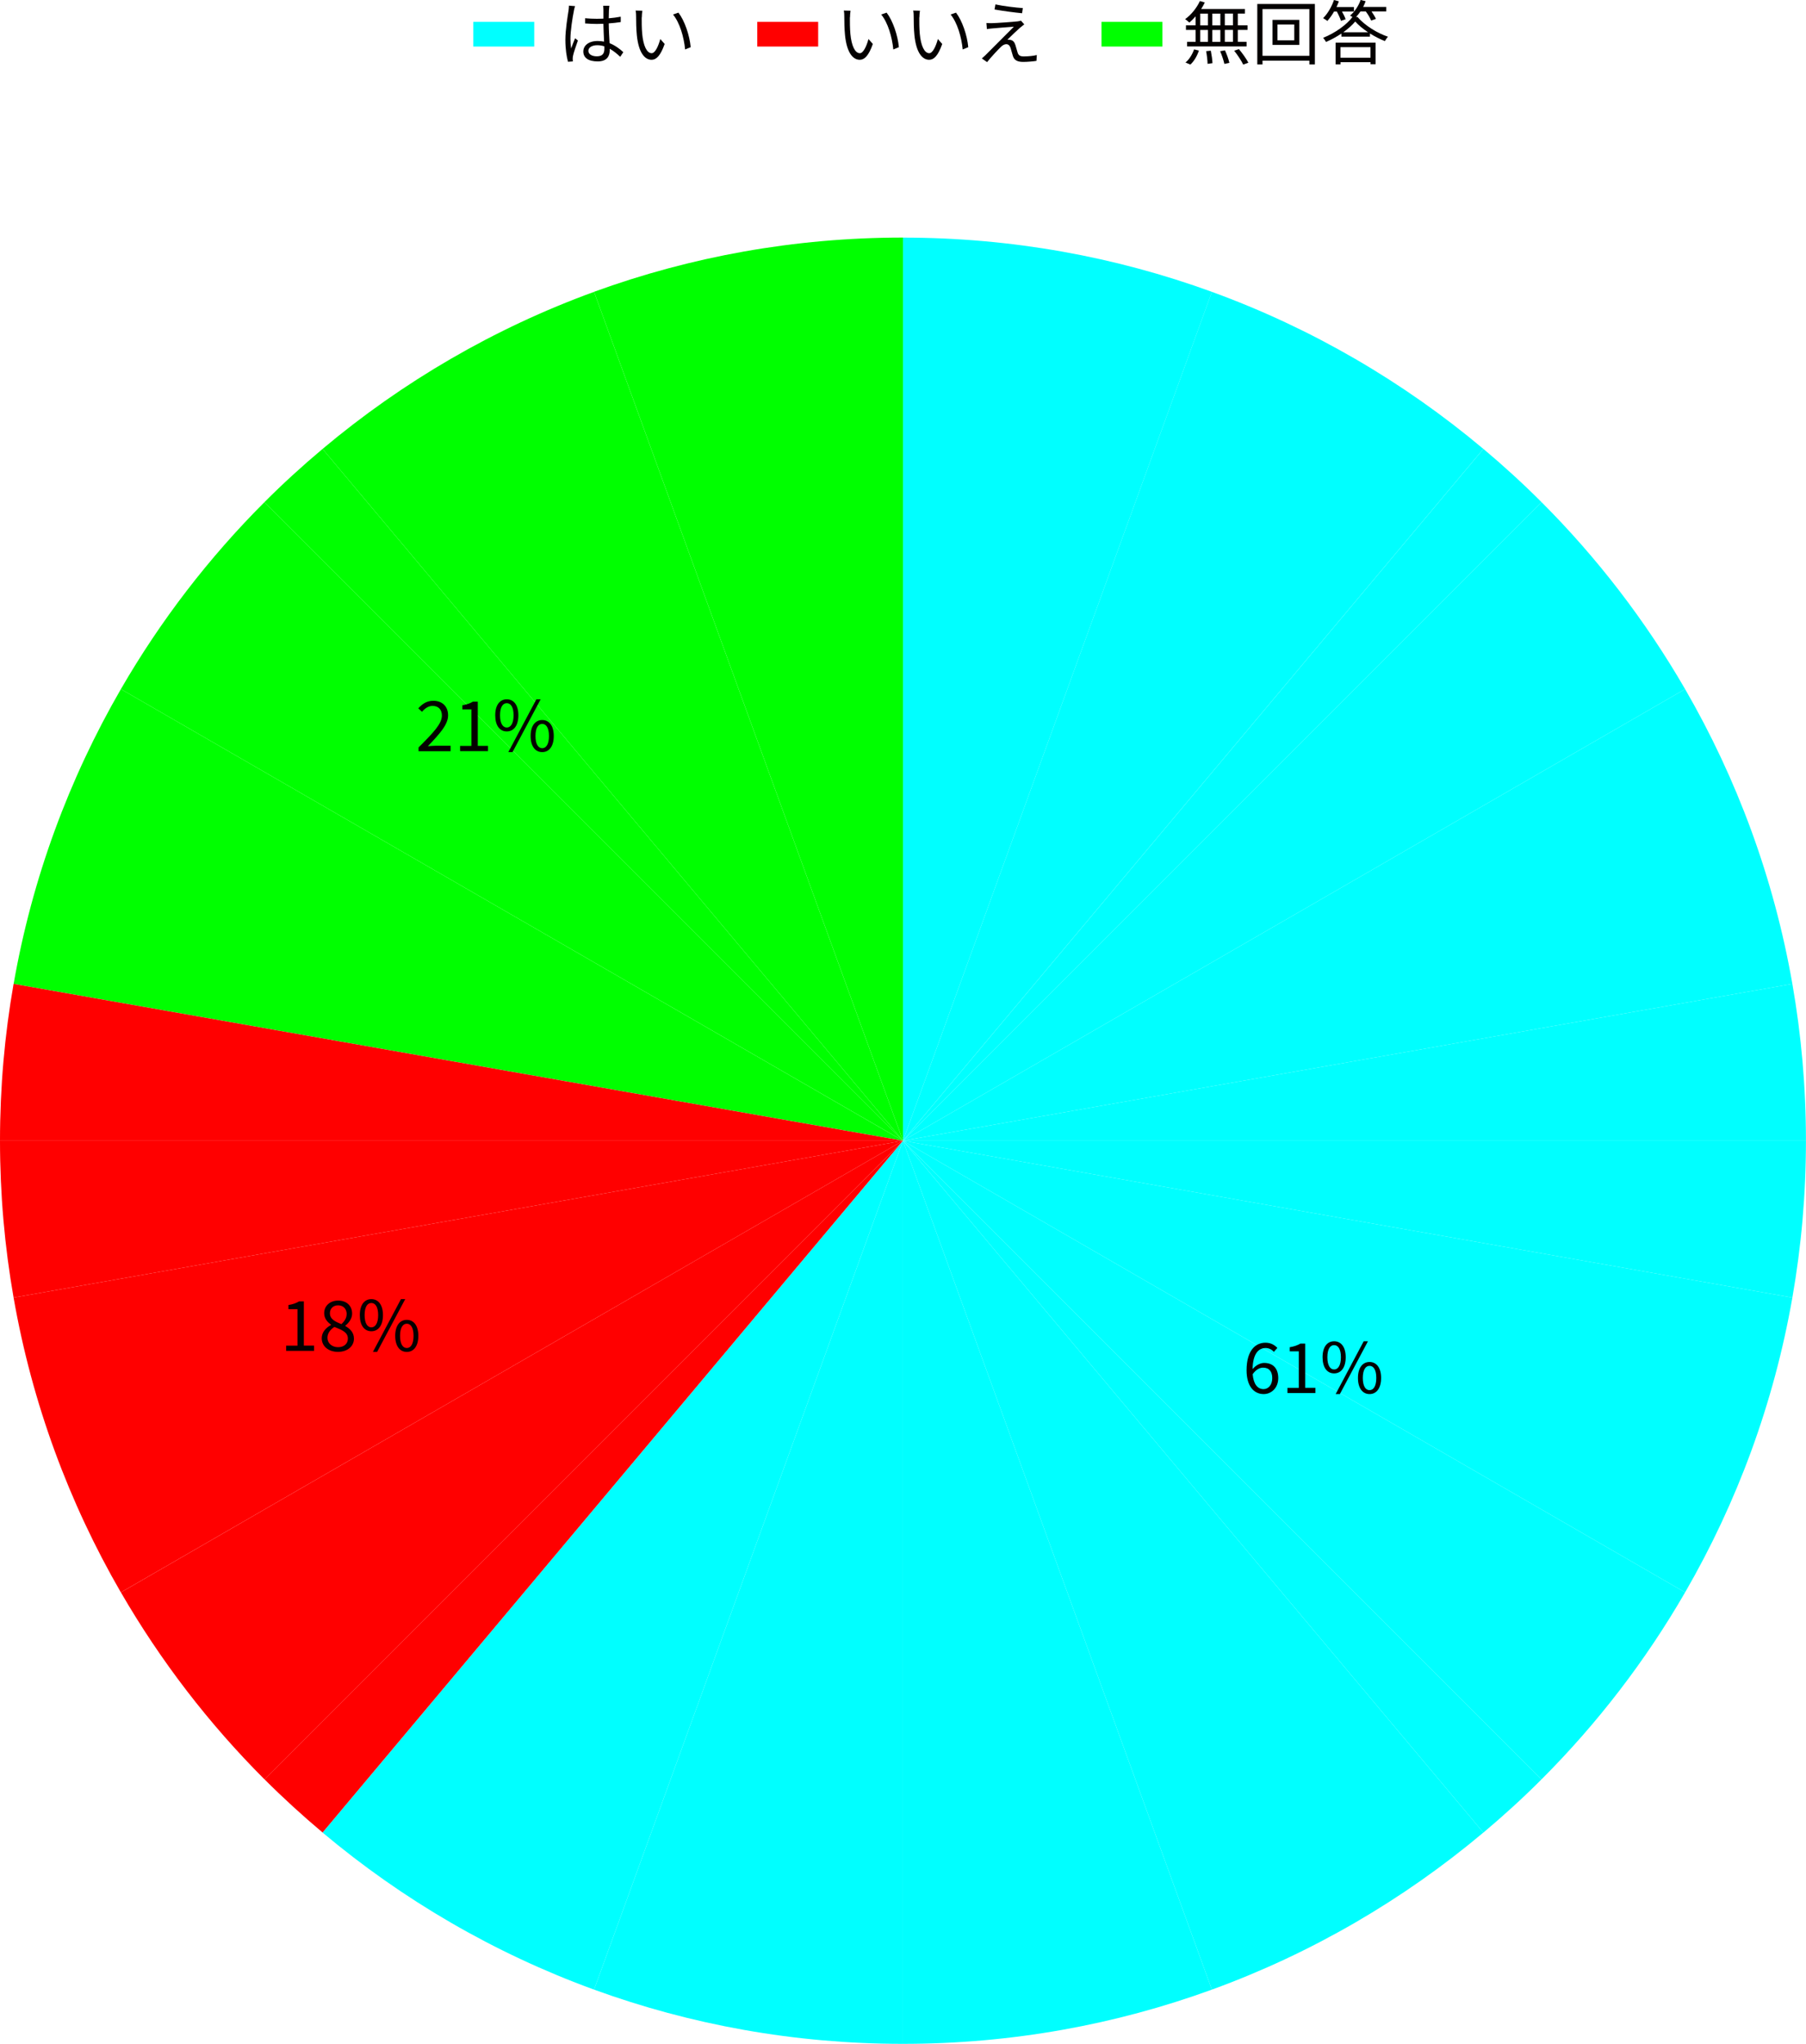 <?xml version="1.0" encoding="UTF-8"?><svg id="_レイヤー_2" xmlns="http://www.w3.org/2000/svg" viewBox="0 0 364.35 412.27"><defs><style>.cls-1{fill:#040000;}.cls-2{fill:lime;}.cls-3{fill:aqua;}.cls-4{fill:red;}</style></defs><g id="_レイヤー_1-2"><path class="cls-2" d="M53.36,101.28c-11.22,11.22-20.97,23.89-28.97,37.72l157.79,91.1L53.36,101.28Z"/><path class="cls-2" d="M182.17,230.1L24.39,139c-10.46,18.08-17.91,38.13-21.64,59.46l179.43,31.64h0Z"/><path class="cls-4" d="M182.17,230.1h0L2.74,198.46c-1.8,10.28-2.74,20.85-2.74,31.64H182.17Z"/><path class="cls-2" d="M182.17,230.1h0S65.08,90.55,65.08,90.55c-4.06,3.41-7.98,6.98-11.72,10.73L182.17,230.1h0Z"/><path class="cls-2" d="M119.85,58.87c-20.16,7.34-38.65,18.14-54.77,31.68l117.09,139.55L119.85,58.87Z"/><path class="cls-2" d="M182.17,230.1V47.92c-21.89,0-42.88,3.86-62.32,10.94l62.32,171.23h0Z"/><rect class="cls-2" x="182.17" y="230.1" width="0" height="0" transform="translate(-83.67 105.76) rotate(-26.57)"/><path class="cls-3" d="M182.17,230.1L310.99,101.28c-3.75-3.75-7.66-7.32-11.72-10.73l-117.09,139.55h0Z"/><path class="cls-3" d="M182.17,230.1h0l117.09-139.55c-16.12-13.54-34.61-24.34-54.77-31.68l-62.32,171.23h0Z"/><path class="cls-3" d="M182.17,230.1L244.5,58.87c-19.44-7.08-40.43-10.94-62.32-10.94V230.1h0Z"/><path class="cls-3" d="M182.17,230.1h182.17c0-10.79-.94-21.36-2.74-31.64l-179.43,31.64h0Z"/><path class="cls-3" d="M182.17,230.1l157.79-91.1c-8-13.82-17.75-26.5-28.97-37.72L182.17,230.1h0Z"/><path class="cls-3" d="M361.6,198.46c-3.73-21.33-11.18-41.38-21.64-59.46l-157.79,91.1,179.43-31.64Z"/><path class="cls-3" d="M182.17,230.1l-62.32,171.23c19.44,7.08,40.43,10.94,62.32,10.94V230.1h0Z"/><path class="cls-3" d="M65.08,369.65c16.12,13.54,34.61,24.34,54.77,31.68l62.32-171.23-117.09,139.55Z"/><path class="cls-4" d="M182.17,230.1L53.36,358.91c3.75,3.75,7.66,7.32,11.72,10.73l117.09-139.55h0Z"/><path class="cls-3" d="M182.17,230.1h0s128.82,128.82,128.82,128.82c11.22-11.22,20.98-23.89,28.97-37.72l-157.79-91.1h0Z"/><path class="cls-3" d="M182.17,230.1h0l157.79,91.1c10.46-18.08,17.91-38.13,21.64-59.46l-179.43-31.64Z"/><rect class="cls-3" x="182.17" y="230.1" width="0" height="0" transform="translate(-83.67 105.76) rotate(-26.57)"/><path class="cls-3" d="M361.6,261.74c1.8-10.28,2.74-20.85,2.74-31.64H182.17l179.43,31.64Z"/><path class="cls-3" d="M182.17,230.1h0v182.17c21.89,0,42.88-3.86,62.32-10.94l-62.32-171.23h0Z"/><path class="cls-3" d="M299.27,369.65c4.06-3.41,7.98-6.98,11.72-10.73L182.17,230.1l117.09,139.55Z"/><path class="cls-3" d="M182.17,230.1l62.32,171.23c20.16-7.34,38.65-18.14,54.77-31.68l-117.09-139.55h0Z"/><path class="cls-4" d="M0,230.1c0,10.79,.94,21.36,2.74,31.64l179.43-31.64H0Z"/><path class="cls-4" d="M182.17,230.1h0L24.39,321.2c8,13.82,17.75,26.5,28.97,37.72L182.17,230.1h0Z"/><path class="cls-4" d="M182.17,230.1L2.74,261.74c3.73,21.33,11.18,41.38,21.64,59.46l157.79-91.1h0Z"/><g><path class="cls-1" d="M115.78,2.19c-.28,1.3-.7,4.08-.7,5.64,0,.67,.04,1.26,.14,1.95,.22-.63,.56-1.48,.8-2.06l.57,.45c-.34,.98-.85,2.41-.99,3.1-.04,.2-.07,.46-.06,.63,0,.14,.01,.34,.03,.49l-.98,.07c-.28-1-.53-2.54-.53-4.43,0-2.06,.46-4.73,.64-5.9,.04-.32,.08-.7,.08-.99l1.23,.1c-.08,.24-.2,.7-.24,.95Zm7.07-.2c-.01,.38-.03,1.04-.04,1.7,.85-.07,1.68-.18,2.42-.32v1.08c-.77,.13-1.58,.21-2.42,.27,.01,1.41,.11,2.82,.17,3.99,1.13,.45,2.05,1.15,2.77,1.81l-.62,.94c-.7-.66-1.4-1.22-2.12-1.62v.29c0,1.15-.53,2.26-2.42,2.26s-2.91-.74-2.91-2c0-1.18,1.05-2.12,2.89-2.12,.46,0,.9,.04,1.3,.13-.04-1.08-.13-2.45-.14-3.6-.45,.01-.9,.03-1.34,.03-.8,0-1.53-.04-2.35-.1v-1.05c.8,.07,1.54,.11,2.38,.11,.43,0,.88-.01,1.32-.03v-1.74c0-.24-.03-.62-.06-.85h1.26c-.04,.28-.07,.56-.08,.84Zm-2.45,9.37c1.18,0,1.53-.6,1.53-1.53,0-.14,0-.31-.01-.49-.45-.14-.92-.22-1.43-.22-1.05,0-1.79,.45-1.79,1.13s.7,1.11,1.71,1.11Z"/><path class="cls-1" d="M129.46,3.52c-.01,.88,0,2.16,.1,3.32,.22,2.34,.91,3.89,1.91,3.89,.71,0,1.37-1.46,1.74-2.86l.88,1c-.84,2.38-1.69,3.19-2.63,3.19-1.33,0-2.61-1.32-2.98-4.94-.13-1.22-.15-2.93-.15-3.74,0-.32-.01-.91-.1-1.25l1.36,.03c-.06,.34-.11,.99-.11,1.36Zm9.88,6l-1.12,.46c-.25-2.54-1.09-5.41-2.44-7.05l1.09-.38c1.25,1.62,2.26,4.59,2.47,6.96Z"/><path class="cls-1" d="M171.46,3.52c-.01,.88,0,2.16,.1,3.32,.22,2.34,.91,3.89,1.91,3.89,.71,0,1.37-1.46,1.74-2.86l.88,1c-.84,2.38-1.69,3.19-2.63,3.19-1.33,0-2.61-1.32-2.98-4.94-.13-1.22-.15-2.93-.15-3.74,0-.32-.01-.91-.1-1.25l1.36,.03c-.06,.34-.11,.99-.11,1.36Zm9.88,6l-1.12,.46c-.25-2.54-1.09-5.41-2.44-7.05l1.09-.38c1.25,1.62,2.26,4.59,2.47,6.96Z"/><path class="cls-1" d="M185.46,3.52c-.01,.88,0,2.16,.1,3.32,.22,2.34,.91,3.89,1.91,3.89,.71,0,1.37-1.46,1.74-2.86l.88,1c-.84,2.38-1.69,3.19-2.63,3.19-1.33,0-2.61-1.32-2.98-4.94-.13-1.22-.15-2.93-.15-3.74,0-.32-.01-.91-.1-1.25l1.36,.03c-.06,.34-.11,.99-.11,1.36Zm9.88,6l-1.12,.46c-.25-2.54-1.09-5.41-2.44-7.05l1.09-.38c1.25,1.62,2.26,4.59,2.47,6.96Z"/><path class="cls-1" d="M205.86,5.52c-.53,.49-2.12,1.96-2.63,2.49,.14-.01,.39,0,.55,.03,.55,.06,.87,.43,1.06,1.01,.13,.41,.32,1.11,.46,1.57,.17,.53,.5,.76,1.22,.76,.92,0,1.99-.11,2.65-.28l-.07,1.18c-.59,.1-1.88,.21-2.63,.21-1.12,0-1.82-.27-2.12-1.19-.14-.42-.35-1.25-.48-1.65-.17-.49-.48-.74-.85-.74s-.71,.2-1.04,.5c-.53,.5-2.06,2.12-2.84,3.12l-1.06-.74c.17-.15,.42-.36,.7-.63,.56-.57,4.37-4.38,5.76-5.77-1.11,.07-3.46,.27-4.31,.34-.46,.04-.83,.08-1.13,.14l-.1-1.23c.32,.03,.74,.04,1.19,.03,.8-.01,4.06-.24,5.11-.36,.24-.03,.55-.1,.67-.15l.67,.76c-.27,.18-.6,.48-.77,.63Zm.49-3.89l-.15,1.04c-1.4-.13-3.85-.45-5.56-.76l.18-1.02c1.53,.34,4.2,.66,5.53,.74Z"/><path class="cls-1" d="M241.2,3.31c-.41,.46-.84,.9-1.26,1.25-.2-.2-.6-.55-.85-.69,1.21-.88,2.33-2.24,2.98-3.66l.99,.29c-.21,.45-.46,.9-.74,1.32h8.84v.92h-1.44v2.37h1.96v.92h-1.96v2.4h1.77v.94h-12v-.94h1.72v-2.4h-1.95v-.92h1.95v-1.81Zm-2.04,9.3c.73-.57,1.39-1.64,1.74-2.65l.97,.24c-.34,1.05-.97,2.16-1.72,2.82l-.98-.41Zm2.98-7.49h1.56V2.75h-1.56v2.37Zm0,3.32h1.56v-2.4h-1.56v2.4Zm2.13,1.78c.17,.83,.32,1.89,.34,2.52l-.99,.14c-.01-.64-.13-1.72-.29-2.56l.95-.1Zm1.93-5.1V2.75h-1.62v2.37h1.62Zm-1.62,.92v2.4h1.62v-2.4h-1.62Zm2.54,4.1c.38,.8,.76,1.88,.9,2.54l-1.01,.21c-.14-.66-.5-1.74-.85-2.56l.97-.18Zm1.62-7.4h-1.64v2.37h1.64V2.75Zm0,3.29h-1.64v2.4h1.64v-2.4Zm1.2,3.87c.7,.84,1.53,1.99,1.91,2.75l-1.04,.38c-.34-.74-1.13-1.93-1.82-2.8l.95-.32Z"/><path class="cls-1" d="M265.27,.8V13h-1.11v-.76h-9.46v.76h-1.05V.8h11.61Zm-1.11,10.46V1.83h-9.46V11.26h9.46Zm-2.03-7.26v5.06h-5.41V4.01h5.41Zm-1.02,.94h-3.39v3.19h3.39v-3.19Z"/><path class="cls-1" d="M269.15,2.31c-.42,.73-.9,1.4-1.37,1.92-.18-.17-.62-.43-.85-.57,.91-.9,1.72-2.27,2.19-3.66l.99,.27c-.14,.39-.31,.77-.48,1.15h3.52v.9h-2.42c.31,.53,.6,1.13,.74,1.57l-.94,.31c-.15-.49-.49-1.25-.84-1.88h-.53Zm4.72,1.12c1.53,1.75,3.98,3.25,6.15,3.98-.24,.24-.48,.62-.63,.88-.98-.39-2.03-.92-3.01-1.54v.64h-5.76v-.62c-.95,.64-2.02,1.23-3.1,1.69-.13-.25-.38-.6-.59-.83,2.44-.97,4.76-2.65,5.92-4.2-.17-.11-.35-.22-.48-.29,.91-.76,1.71-1.93,2.13-3.15l1.01,.25c-.14,.39-.31,.79-.5,1.16h4.65v.9h-2.97c.36,.52,.71,1.09,.9,1.51l-.97,.34c-.18-.49-.63-1.25-1.09-1.85h-1.06c-.28,.41-.57,.78-.9,1.12h.29Zm-4.43,5.18h8.08v4.34h-1.02v-.41h-6.06v.45h-.99v-4.38Zm.99,.9v2.13h6.06v-2.13h-6.06Zm5.57-3c-1.01-.67-1.93-1.42-2.59-2.17-.59,.71-1.43,1.47-2.41,2.17h5Z"/></g><rect class="cls-4" x="152.77" y="4.41" width="12.29" height="4.98"/><rect class="cls-2" x="222.22" y="4.41" width="12.29" height="4.98"/><rect class="cls-3" x="95.49" y="4.41" width="12.29" height="4.98"/><g><path class="cls-1" d="M251.49,276.4c0-4.02,1.81-5.56,3.81-5.56,1.06,0,1.83,.45,2.4,1.05l-.71,.8c-.41-.49-1.02-.78-1.64-.78-1.41,0-2.59,1.08-2.65,4.26,.64-.77,1.53-1.25,2.34-1.25,1.72,0,2.84,1.04,2.84,3.07,0,1.92-1.34,3.21-2.94,3.21-1.98,0-3.45-1.6-3.45-4.79Zm1.23,.8c.17,1.95,.94,3,2.2,3,.99,0,1.75-.88,1.75-2.21s-.62-2.12-1.85-2.12c-.64,0-1.43,.35-2.1,1.33Z"/><path class="cls-1" d="M259.74,279.95h2.28v-7.37h-1.82v-.83c.91-.15,1.57-.39,2.13-.73h.98v8.92h2.06v1.06h-5.63v-1.06Z"/><path class="cls-1" d="M266.82,273.77c0-2.06,.92-3.22,2.33-3.22s2.34,1.16,2.34,3.22-.92,3.26-2.34,3.26-2.33-1.19-2.33-3.26Zm3.7,0c0-1.64-.56-2.44-1.37-2.44s-1.36,.8-1.36,2.44,.56,2.47,1.36,2.47,1.37-.83,1.37-2.47Zm4.59-3.22h.87l-5.67,10.65h-.85l5.66-10.65Zm-1.15,7.4c0-2.06,.94-3.22,2.34-3.22s2.33,1.16,2.33,3.22-.92,3.25-2.33,3.25-2.34-1.18-2.34-3.25Zm3.7,0c0-1.64-.56-2.44-1.36-2.44s-1.36,.8-1.36,2.44,.55,2.46,1.36,2.46,1.36-.83,1.36-2.46Z"/></g><g><path class="cls-1" d="M84.44,150.77c3.01-3,4.71-4.79,4.71-6.43,0-1.13-.62-1.95-1.89-1.95-.84,0-1.57,.53-2.13,1.19l-.74-.71c.84-.91,1.72-1.51,3.03-1.51,1.83,0,2.98,1.16,2.98,2.93,0,1.88-1.71,3.74-4.08,6.23,.53-.04,1.15-.1,1.68-.1h2.9v1.11h-6.46v-.76Z"/><path class="cls-1" d="M92.82,150.46h2.28v-7.37h-1.82v-.83c.91-.15,1.57-.39,2.13-.73h.98v8.92h2.06v1.06h-5.63v-1.06Z"/><path class="cls-1" d="M99.91,144.28c0-2.06,.92-3.22,2.33-3.22s2.34,1.16,2.34,3.22-.92,3.26-2.34,3.26-2.33-1.19-2.33-3.26Zm3.7,0c0-1.64-.56-2.44-1.37-2.44s-1.36,.8-1.36,2.44,.56,2.47,1.36,2.47,1.37-.83,1.37-2.47Zm4.59-3.22h.87l-5.67,10.65h-.85l5.66-10.65Zm-1.15,7.4c0-2.06,.94-3.22,2.34-3.22s2.33,1.16,2.33,3.22-.92,3.25-2.33,3.25-2.34-1.18-2.34-3.25Zm3.7,0c0-1.64-.56-2.44-1.36-2.44s-1.36,.8-1.36,2.44,.55,2.46,1.36,2.46,1.36-.83,1.36-2.46Z"/></g><g><path class="cls-1" d="M57.73,271.44h2.28v-7.37h-1.82v-.83c.91-.15,1.57-.39,2.13-.73h.98v8.92h2.06v1.06h-5.63v-1.06Z"/><path class="cls-1" d="M64.9,269.96c0-1.3,.95-2.2,1.89-2.7v-.06c-.74-.5-1.39-1.25-1.39-2.31,0-1.53,1.22-2.55,2.82-2.55,1.75,0,2.82,1.09,2.82,2.65,0,1.05-.77,1.95-1.37,2.41v.07c.88,.53,1.74,1.23,1.74,2.56,0,1.5-1.29,2.66-3.22,2.66s-3.28-1.15-3.28-2.73Zm5.28,.04c0-1.3-1.26-1.76-2.72-2.34-.81,.52-1.4,1.26-1.4,2.19,0,1.09,.91,1.89,2.14,1.89s1.98-.71,1.98-1.74Zm-.24-4.94c0-.98-.63-1.76-1.74-1.76-.95,0-1.64,.63-1.64,1.6,0,1.21,1.11,1.71,2.31,2.19,.69-.62,1.06-1.28,1.06-2.02Z"/><path class="cls-1" d="M72.59,265.27c0-2.06,.92-3.22,2.33-3.22s2.34,1.16,2.34,3.22-.92,3.26-2.34,3.26-2.33-1.19-2.33-3.26Zm3.7,0c0-1.64-.56-2.44-1.37-2.44s-1.36,.8-1.36,2.44,.56,2.47,1.36,2.47,1.37-.83,1.37-2.47Zm4.59-3.22h.87l-5.67,10.65h-.85l5.66-10.65Zm-1.15,7.4c0-2.06,.94-3.22,2.34-3.22s2.33,1.16,2.33,3.22-.92,3.25-2.33,3.25-2.34-1.18-2.34-3.25Zm3.7,0c0-1.64-.56-2.44-1.36-2.44s-1.36,.8-1.36,2.44,.55,2.46,1.36,2.46,1.36-.83,1.36-2.46Z"/></g></g></svg>